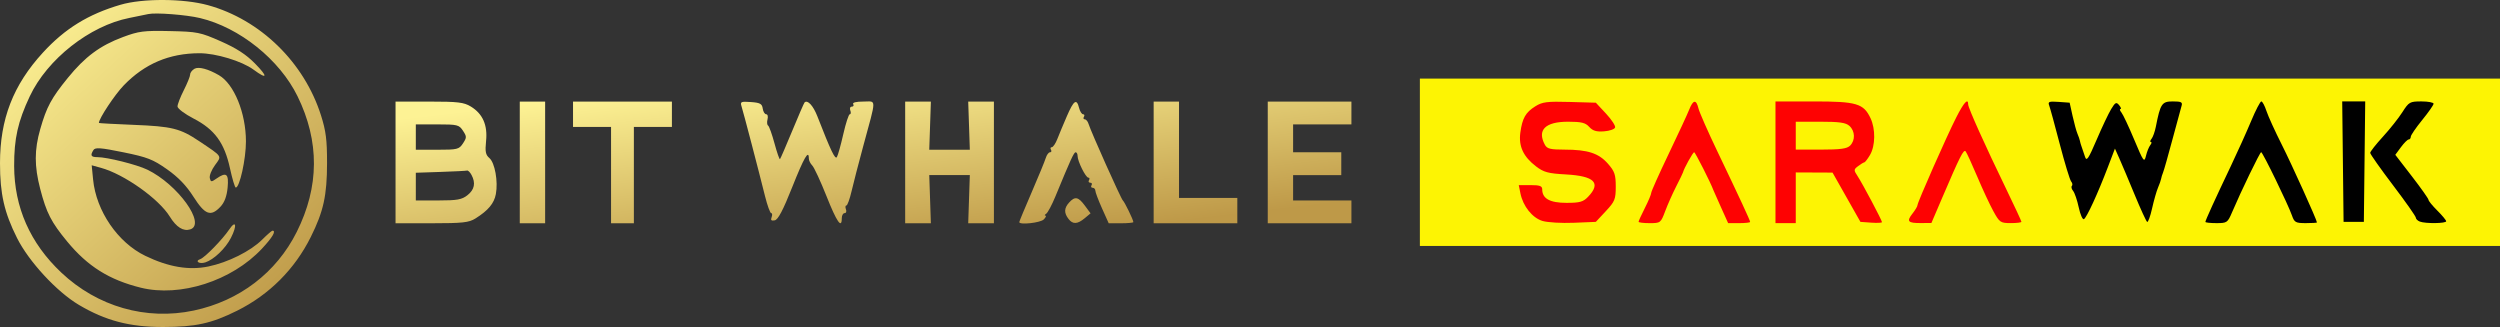 <svg width="986" height="129" viewBox="0 0 986 129" fill="none" xmlns="http://www.w3.org/2000/svg">
<rect x="0" y="0" width="986" height="129" fill="#333333" stroke="none"/>
<path fill-rule="evenodd" clip-rule="evenodd" d="M47.5 1.884C34.781 5.622 25.618 11.272 16.947 20.724C5.19 33.541 0 46.913 0 64.382C0 76.462 1.667 83.782 6.715 93.865C11.365 103.154 22.407 115.091 31.125 120.255C41.635 126.479 51.162 128.981 64.302 128.967C77.138 128.954 83.384 127.581 93.5 122.551C106.174 116.25 116.25 106.173 122.568 93.479C127.603 83.366 128.975 77.123 128.988 64.267C128.998 55.172 128.546 51.627 126.597 45.489C119.956 24.575 102.69 7.747 82.02 2.043C72.383 -0.616 56.264 -0.691 47.5 1.884ZM78.885 7.119C94.483 10.842 110.265 23.502 117.354 37.979C126.074 55.789 125.967 73.627 117.032 91.479C108.999 107.53 94.405 118.668 76.412 122.48C57.637 126.458 38.424 120.948 24.168 107.497C11.883 95.907 5.627 81.765 5.581 65.479C5.55 54.658 7.052 47.959 11.746 37.979C18.627 23.35 35.394 10.152 51 7.081C54.025 6.486 57.4 5.794 58.5 5.544C61.37 4.892 73.469 5.827 78.885 7.119ZM48.5 14.611C39.466 17.974 33.538 22.365 26.737 30.734C20.224 38.747 18.37 42.193 15.874 50.92C13.53 59.115 13.525 65.52 15.855 74.486C18.322 83.98 20.168 87.581 26.51 95.27C34.57 105.042 43.067 110.374 55.497 113.459C71.064 117.324 91.429 110.78 103.286 98.104C107.485 93.615 109.032 90.979 107.467 90.979C107.173 90.979 105.356 92.556 103.428 94.484C98.875 99.037 89.948 103.498 82.18 105.103C74.514 106.686 66.467 105.327 57.303 100.899C46.457 95.66 37.936 83.212 36.72 70.833L36.166 65.186L39.833 66.196C48.98 68.714 62.608 78.373 66.968 85.427C69.561 89.623 72.302 91.335 75.038 90.467C81.427 88.439 70.12 72.721 58.093 66.91C53.971 64.918 42.255 61.979 38.438 61.979C35.864 61.979 35.497 61.32 36.869 59.157C37.553 58.079 39.716 58.244 48.604 60.054C58.129 61.994 60.303 62.839 65.882 66.771C70.337 69.91 73.487 73.187 76.316 77.624C80.868 84.765 83.136 85.592 86.969 81.512C88.54 79.84 89.443 77.421 89.771 74.012C90.302 68.482 89.292 67.686 85.297 70.484C83.349 71.848 83.111 71.824 82.745 70.234C82.524 69.269 83.436 66.987 84.772 65.163C87.548 61.375 87.929 61.954 78.5 55.636C71.054 50.646 67.824 49.845 52.75 49.246C45.188 48.945 39 48.604 39 48.488C39 46.786 45.257 37.339 48.827 33.651C57.071 25.133 66.737 21.031 78.645 20.995C85.078 20.975 95.433 24.109 99.954 27.445C105.51 31.544 105.8 30.36 100.547 25.027C97.043 21.469 93.251 19.009 87.084 16.291C78.977 12.719 77.861 12.495 67 12.257C56.706 12.032 54.766 12.279 48.5 14.611ZM76.729 27.111C75.778 27.643 75 28.655 75 29.359C75 30.064 73.877 32.854 72.504 35.56C71.131 38.265 70.008 41.154 70.008 41.979C70.008 42.81 72.838 44.943 76.358 46.763C84.687 51.069 88.521 56.325 90.718 66.451C91.617 70.592 92.64 73.979 92.993 73.979C94.523 73.979 97 62.738 97 55.798C97 44.603 92.335 33.142 86.366 29.674C82.111 27.201 78.353 26.202 76.729 27.111ZM90.438 90.464C87.715 94.481 80.791 101.581 79 102.193C76.693 102.981 78.566 104.251 80.93 103.501C84.322 102.425 88.946 98.005 91.102 93.779C93.576 88.929 93.097 86.54 90.438 90.464Z" fill="url(#paint0_linear_5_16)"/>
<rect x="560" y="31" width="426" height="66" fill="#FDF403"/>
<path fill-rule="evenodd" clip-rule="evenodd" d="M156 64.06V88.06L170.25 88.056C182.449 88.053 184.932 87.782 187.5 86.177C192.531 83.031 194.877 80.234 195.566 76.557C196.502 71.568 195.179 64.194 193.015 62.341C191.516 61.057 191.274 59.809 191.708 55.597C192.355 49.327 190.386 44.876 185.701 42.02C182.952 40.343 180.627 40.067 169.25 40.064L156 40.06V64.06ZM205 64.06V88.06H210H215V64.06V40.06H210H205V64.06ZM226 45.06V50.06H233.5H241V69.06V88.06H245.5H250V69.06V50.06H257.5H265V45.06V40.06H245.5H226V45.06ZM292.457 41.925C293.201 44.269 299.31 67.624 301.712 77.31C302.633 81.022 303.736 84.06 304.162 84.06C304.588 84.06 304.661 84.781 304.323 85.661C303.875 86.829 304.206 87.167 305.548 86.908C306.868 86.654 308.817 82.959 312.444 73.831C317.1 62.116 319 58.828 319 62.489C319 63.274 319.608 64.525 320.352 65.269C321.095 66.012 323.618 71.444 325.959 77.34C330.019 87.565 332 90.425 332 86.06C332 84.96 332.498 84.06 333.107 84.06C333.716 84.06 333.955 83.385 333.638 82.56C333.322 81.735 333.396 81.06 333.804 81.06C334.212 81.06 335.132 78.535 335.85 75.449C336.567 72.364 338.634 64.376 340.443 57.699C345.775 38.021 345.773 40.06 340.46 40.06C337.663 40.06 336.122 40.449 336.5 41.06C336.84 41.61 336.593 42.06 335.952 42.06C335.311 42.06 335.045 42.735 335.362 43.56C335.678 44.385 335.586 45.06 335.157 45.06C334.728 45.06 333.577 48.587 332.598 52.897C331.62 57.207 330.485 61.275 330.076 61.936C329.381 63.061 327.744 59.648 322.349 45.824C320.716 41.641 318.486 39.241 317.317 40.409C317.099 40.627 314.914 45.663 312.461 51.599C310.008 57.535 307.831 62.562 307.623 62.77C307.416 62.978 306.444 60.185 305.464 56.564C304.484 52.944 303.346 49.774 302.935 49.52C302.524 49.266 302.423 48.158 302.711 47.059C302.998 45.96 302.762 45.06 302.186 45.06C301.61 45.06 300.995 44.048 300.82 42.81C300.553 40.931 299.785 40.509 296.163 40.248C292.227 39.965 291.884 40.12 292.457 41.925ZM357 64.06V88.06H362.069H367.137L366.819 78.558L366.5 69.056H374.5H382.5L382.181 78.558L381.863 88.06H386.931H392V64.06V40.06H386.931H381.863L382.181 49.562L382.5 59.064H374.5H366.5L366.819 49.562L367.137 40.06H362.069H357V64.06ZM420.778 45.81C419.406 48.973 417.715 53.022 417.02 54.81C416.326 56.598 415.335 58.06 414.82 58.06C414.304 58.06 414.16 58.51 414.5 59.06C414.84 59.61 414.672 60.06 414.126 60.06C413.581 60.06 412.827 61.072 412.451 62.31C412.074 63.548 409.569 69.641 406.883 75.85C404.197 82.06 402 87.348 402 87.6C402 88.788 410.311 87.891 411.643 86.56C412.468 85.735 412.773 85.053 412.321 85.045C411.87 85.036 412.004 84.699 412.62 84.295C413.236 83.891 414.854 80.86 416.215 77.56C422.416 62.527 423.547 60.063 424.25 60.061C424.663 60.061 425 60.72 425 61.526C425 63.619 428.204 70.06 429.244 70.06C429.725 70.06 429.84 70.51 429.5 71.06C429.16 71.61 429.385 72.06 430 72.06C430.615 72.06 430.84 72.51 430.5 73.06C430.16 73.61 430.359 74.06 430.941 74.06C431.523 74.06 432 74.566 432 75.185C432 75.804 433.186 78.954 434.637 82.185L437.273 88.06H442.137C444.811 88.06 447 87.85 447 87.594C447 86.742 443.511 79.568 442.849 79.06C442.178 78.544 430.258 51.927 429.303 48.81C429.008 47.848 428.343 47.06 427.824 47.06C427.306 47.06 427.16 46.61 427.5 46.06C427.84 45.51 427.69 45.06 427.167 45.06C426.645 45.06 425.934 43.935 425.589 42.56C424.634 38.753 423.511 39.512 420.778 45.81ZM455 64.06V88.06H471.5H488V83.06V78.06H476.5H465V59.06V40.06H460H455V64.06ZM500 64.06V88.06H516.5H533V83.56V79.06H521.5H510V74.06V69.06H519.5H529V64.56V60.06H519.5H510V54.56V49.06H521.5H533V44.56V40.06H516.5H500V64.06ZM182.592 51.56C184.109 53.876 184.109 54.244 182.592 56.56C181.058 58.901 180.416 59.06 172.477 59.06H164V54.06V49.06H172.477C180.416 49.06 181.058 49.219 182.592 51.56ZM185.965 68.994C187.673 72.186 187.15 74.796 184.365 76.987C182.15 78.73 180.32 79.06 172.865 79.06H164V73.596V68.132L173.75 67.806C179.113 67.626 183.822 67.384 184.215 67.269C184.608 67.154 185.395 67.93 185.965 68.994ZM421.655 79.889C419.675 82.076 419.599 83.948 421.392 86.31C423.092 88.549 424.916 88.48 427.81 86.068L430.12 84.142L427.872 81.101C425.278 77.592 423.965 77.336 421.655 79.889Z" fill="url(#paint1_linear_5_16)"/>
<path fill-rule="evenodd" clip-rule="evenodd" d="M808.18 41.534C808.531 42.448 810.416 49.325 812.369 56.816C814.323 64.306 816.341 70.941 816.854 71.559C817.368 72.178 817.502 72.969 817.154 73.318C816.805 73.666 817.021 74.556 817.634 75.294C818.247 76.032 819.249 78.971 819.861 81.825C820.473 84.679 821.396 86.753 821.913 86.433C823.037 85.738 827.368 76.325 831.289 66.051L834.132 58.602L835.895 62.551C836.864 64.723 839.573 71.137 841.914 76.804C844.255 82.471 846.47 87.293 846.836 87.519C847.202 87.746 848.076 85.359 848.778 82.215C849.479 79.072 850.535 75.375 851.124 74C851.714 72.625 852.264 71.05 852.347 70.5C852.43 69.95 852.78 68.825 853.124 68C853.468 67.175 855.13 61.325 856.816 55C858.502 48.675 860.119 42.712 860.41 41.75C860.853 40.287 860.285 40 856.95 40C852.646 40 852.048 40.894 850.261 50C849.883 51.925 849.121 54.063 848.567 54.75C848.013 55.438 847.895 56 848.305 56C848.715 56 848.607 56.562 848.065 57.25C847.524 57.938 846.76 59.838 846.368 61.473C845.703 64.245 845.39 63.813 841.733 55.079C839.576 49.927 837.305 45.102 836.686 44.356C836.067 43.61 835.895 43 836.305 43C836.715 43 836.48 42.313 835.783 41.473C834.679 40.144 834.275 40.342 832.653 43.01C831.628 44.695 829.051 50.129 826.927 55.086C823.646 62.741 822.952 63.752 822.319 61.799C821.52 59.332 821.214 58.43 820.778 57.25C820.625 56.838 820.413 56.05 820.306 55.5C820.199 54.95 819.769 53.711 819.35 52.747C818.931 51.782 818.066 48.632 817.428 45.747L816.269 40.5L811.905 40.186C808.18 39.918 807.635 40.115 808.18 41.534ZM887.844 47.75C886.062 52.013 882.462 60 879.843 65.5C873.562 78.69 869.805 86.933 869.805 87.522C869.805 87.785 871.762 88 874.153 88C878.318 88 878.578 87.821 880.312 83.75C883.916 75.294 891.317 60.012 891.805 60.017C892.405 60.023 902.431 80.627 903.939 84.955C904.905 87.726 905.396 88 909.403 88C911.824 88 913.805 87.882 913.805 87.739C913.805 86.819 903.882 64.871 899.908 57C897.269 51.775 894.557 45.813 893.88 43.75C893.204 41.688 892.297 40 891.866 40C891.435 40 889.625 43.487 887.844 47.75ZM924.037 63.75L924.305 87.5H928.305H932.305L932.573 63.75L932.841 40H928.305H923.769L924.037 63.75ZM947.493 44.25C946.002 46.588 942.537 50.952 939.793 53.948C937.05 56.944 934.805 59.801 934.805 60.295C934.805 60.789 938.855 66.531 943.805 73.054C948.755 79.577 952.805 85.335 952.805 85.85C952.805 86.365 953.517 87.059 954.387 87.393C956.642 88.258 964.811 88.146 964.773 87.25C964.756 86.838 963.181 84.947 961.273 83.048C959.366 81.15 957.805 79.244 957.805 78.814C957.805 78.384 954.857 74.213 951.254 69.545L944.703 61.058L946.942 58.029C948.173 56.363 949.546 55 949.993 55C950.44 55 950.805 54.52 950.805 53.933C950.805 53.345 952.83 50.379 955.305 47.341C957.78 44.303 959.805 41.408 959.805 40.908C959.805 40.409 957.645 40 955.004 40C950.449 40 950.066 40.217 947.493 44.25Z" fill="black"/>
<path fill-rule="evenodd" clip-rule="evenodd" d="M605.564 41.908C601.694 44.326 600.408 46.576 599.624 52.297C598.885 57.683 600.796 61.795 605.815 65.624C608.855 67.942 610.593 68.411 617.566 68.793C628.883 69.413 631.596 72.156 626.317 77.641C624.4 79.632 623.053 80.006 617.8 80.006C611.261 80.006 608.25 78.326 608.25 74.677C608.25 73.356 607.28 73.006 603.625 73.006H599L599.643 76.22C600.66 81.308 604.33 85.915 608.337 87.134C610.309 87.734 615.854 88.063 620.658 87.865L629.394 87.506L633.322 83.295C636.907 79.451 637.25 78.603 637.25 73.58C637.25 68.857 636.812 67.577 634.168 64.565C630.523 60.414 626.221 59.019 617.035 59.012C611.423 59.007 610.15 58.688 609.285 57.072C606.173 51.257 609.45 48.006 618.424 48.006C623.721 48.006 625.287 48.389 626.793 50.054C628.187 51.594 629.632 52.028 632.621 51.804C634.806 51.64 636.774 50.96 636.993 50.293C637.212 49.626 635.593 47.151 633.395 44.793L629.398 40.506L619.074 40.211C610.178 39.957 608.309 40.192 605.564 41.908ZM666.211 43.256C665.506 45.043 661.851 52.924 658.089 60.767C654.328 68.611 651.25 75.489 651.25 76.051C651.25 76.613 650.125 79.293 648.75 82.006C647.375 84.719 646.25 87.179 646.25 87.473C646.25 87.766 648.214 88.006 650.614 88.006C654.904 88.006 655.009 87.925 656.76 83.256C657.74 80.644 659.692 76.256 661.098 73.506C662.505 70.756 663.707 68.281 663.769 68.006C664.111 66.492 667.707 60.012 668.185 60.046C668.616 60.077 674.746 72.17 675.768 75.006C675.867 75.281 677.215 78.319 678.763 81.756L681.577 88.006H685.914C688.299 88.006 690.25 87.79 690.25 87.525C690.25 86.946 686.241 78.315 677.237 59.506C673.551 51.806 670.237 44.269 669.873 42.756C668.998 39.116 667.778 39.282 666.211 43.256ZM700.25 64.006V88.006H704.25H708.25V78.006V68.006L715.5 68.037L722.75 68.069L728.25 77.787L733.75 87.506L738 87.813C740.338 87.983 742.25 87.892 742.25 87.611C742.25 86.887 734.649 72.545 732.643 69.484C731.062 67.07 731.074 66.853 732.86 65.5C733.9 64.713 734.99 64.055 735.284 64.038C735.578 64.02 736.591 62.699 737.534 61.102C739.656 57.51 739.748 50.857 737.734 46.613C734.981 40.811 732.253 40.006 715.346 40.006H700.25V64.006ZM771.571 46.26C767.761 53.746 756.25 79.798 756.25 80.934C756.25 81.375 755.365 82.862 754.283 84.237C751.848 87.333 752.466 88.015 757.667 87.974L761.75 87.942L766.124 77.724C772.98 61.705 774.448 58.797 775.233 59.681C775.636 60.135 777.674 64.556 779.763 69.506C781.851 74.456 784.728 80.637 786.155 83.242C788.616 87.733 788.969 87.978 793 87.992C795.338 88 797.25 87.767 797.25 87.475C797.25 87.184 794.586 81.446 791.329 74.725C782.779 57.079 776.25 42.561 776.25 41.193C776.25 38.54 774.579 40.349 771.571 46.26ZM729.421 49.661C731.666 51.692 731.786 55.327 729.679 57.435C728.461 58.652 725.871 59.006 718.179 59.006H708.25V53.506V48.006H717.921C725.517 48.006 727.985 48.361 729.421 49.661Z" fill="#FE0202"/>
<defs>
<linearGradient id="paint0_linear_5_16" x1="10" y1="9.5" x2="112" y2="121" gradientUnits="userSpaceOnUse">
<stop stop-color="#FDF294"/>
<stop offset="1" stop-color="#BE9948"/>
</linearGradient>
<linearGradient id="paint1_linear_5_16" x1="185.227" y1="43.547" x2="194.044" y2="118.989" gradientUnits="userSpaceOnUse">
<stop stop-color="#FDF294"/>
<stop offset="1" stop-color="#BE9948"/>
</linearGradient>
</defs>
</svg>
